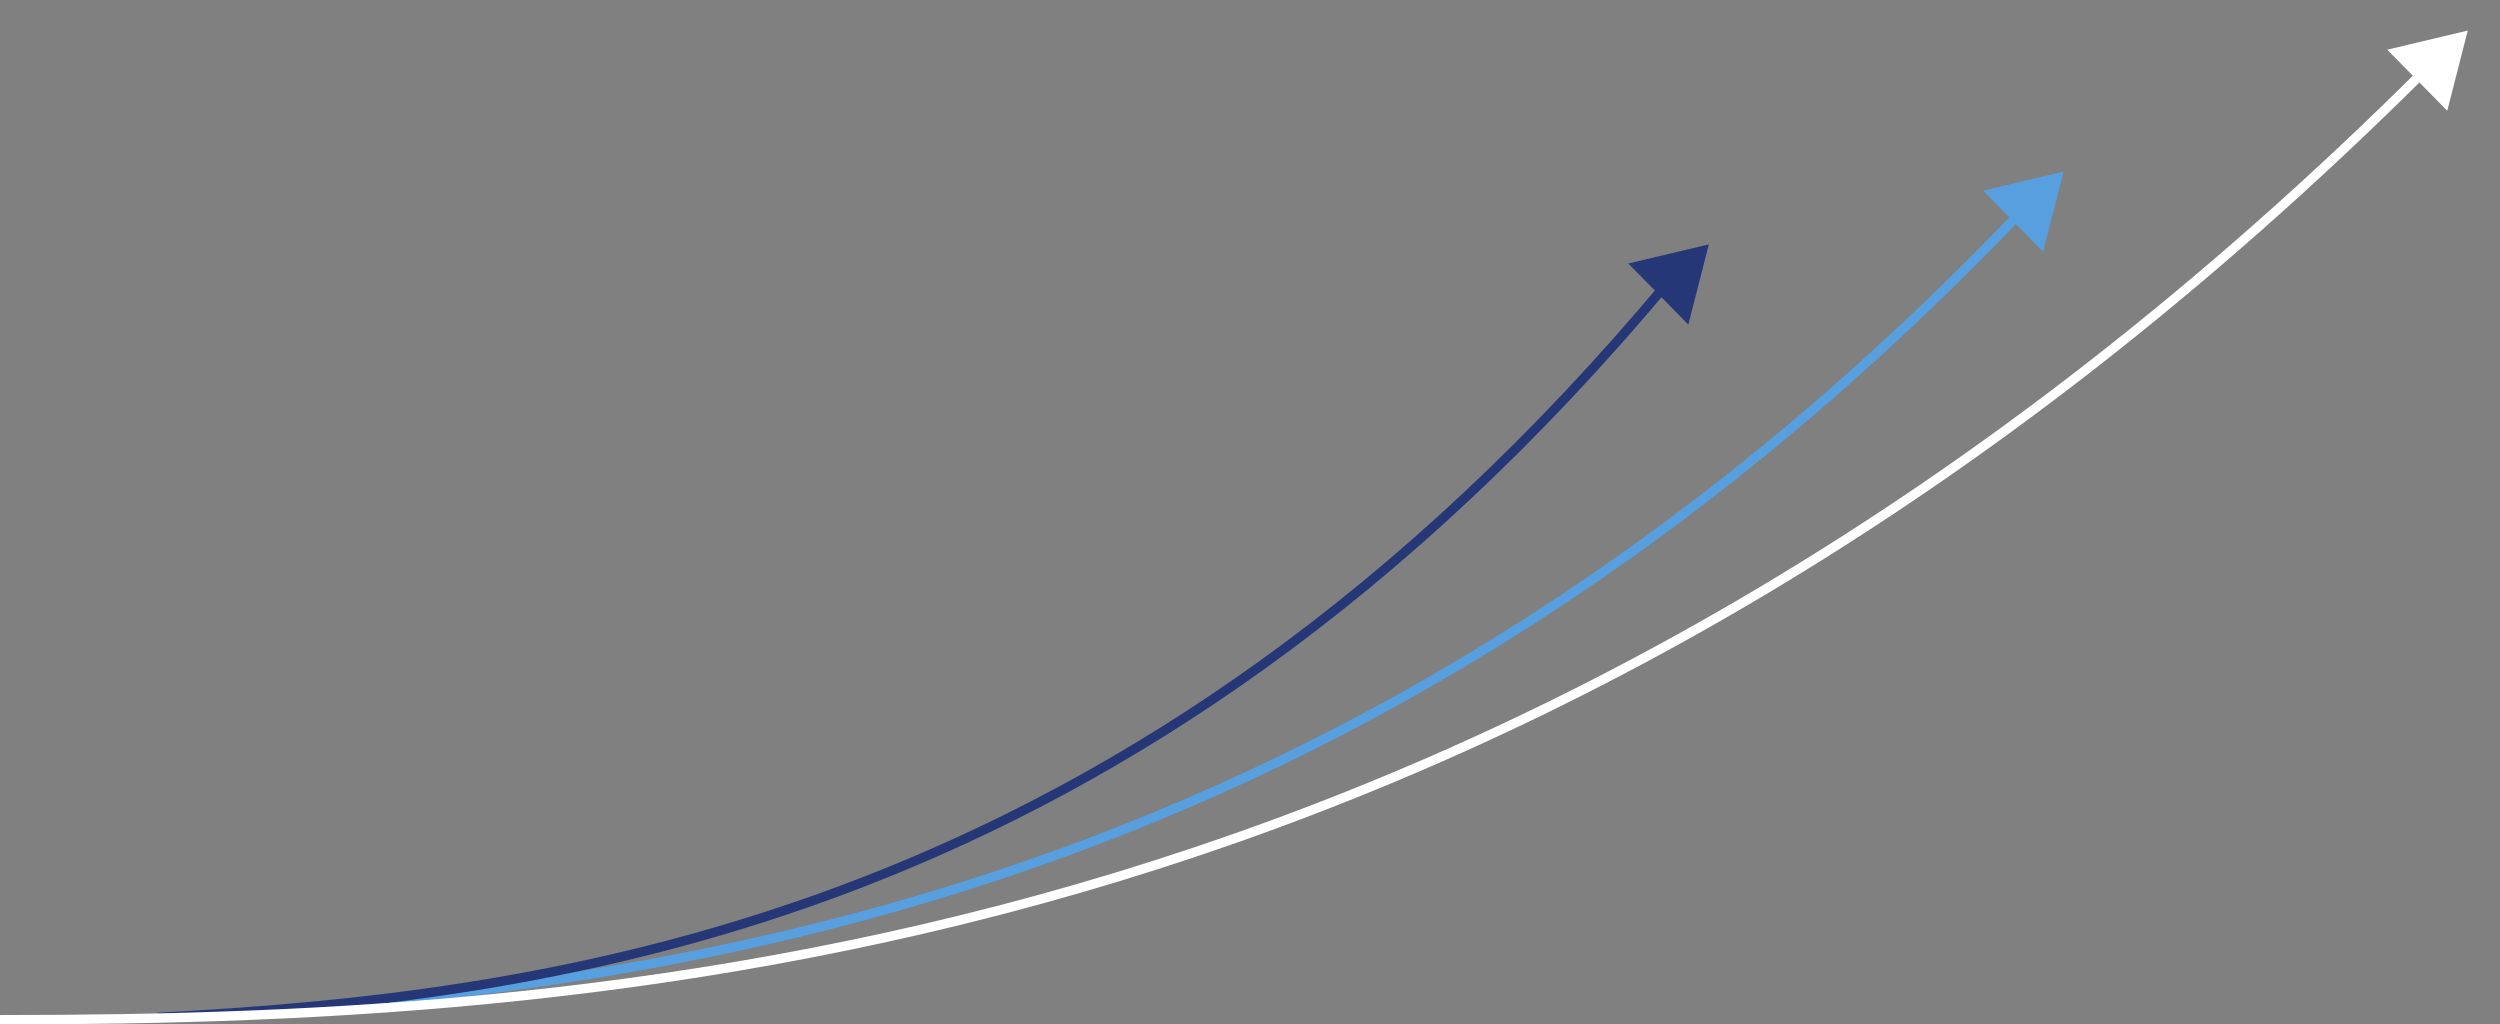<?xml version="1.0" encoding="UTF-8"?> <svg xmlns="http://www.w3.org/2000/svg" width="1064" height="436" viewBox="0 0 1064 436" fill="none"><rect x="0" y="0" width="1064" height="436" fill="#808080" stroke="none"/> <path d="M67 433C280.578 421.807 582.574 385.005 866 84" stroke="#579FDE" stroke-width="4"></path> <path d="M67 433C239.318 423.969 482.861 392.131 710 120" stroke="#253776" stroke-width="4"></path> <path d="M1016 21.145L1050.29 13L1041.55 47.144L1016 21.145Z" fill="white"></path> <path d="M844 81.144L878.291 73L869.549 107.144L844 81.144Z" fill="#579FDE"></path> <path d="M693 112.144L727.291 104L718.549 138.144L693 112.144Z" fill="#253776"></path> <path d="M0 434C270.428 434 654.197 406.41 1032 30" stroke="white" stroke-width="4"></path> </svg> 